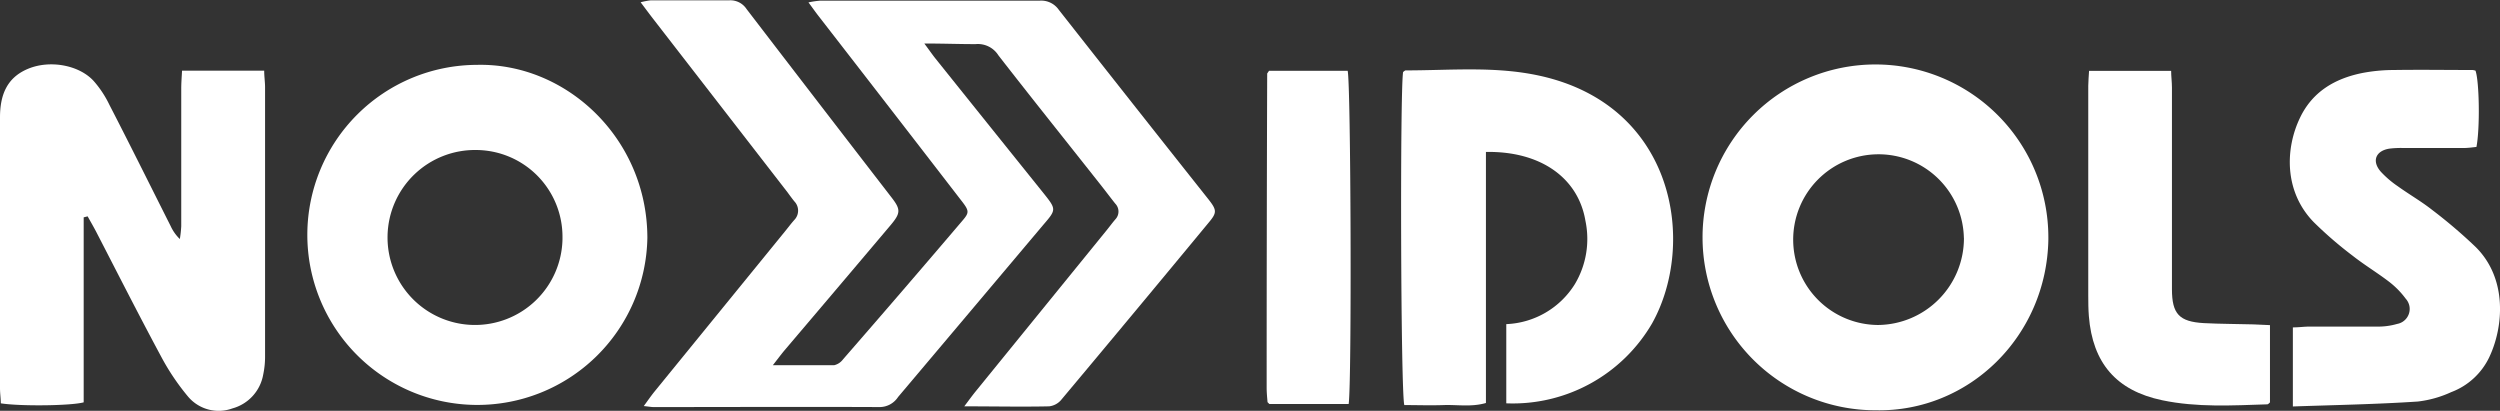 <svg id="Layer_1" data-name="Layer 1" xmlns="http://www.w3.org/2000/svg" viewBox="0 0 374.63 61.56"><rect x="0" y="0" width="374.63" height="61.56" fill="#333333" stroke="none"/><defs><style>.cls-1{fill:#fff;}</style></defs><title>logo_noidols3</title><path class="cls-1" d="M149.35,6.52c.75,1,1.19,1.65,1.67,2.25q8.1,10.11,16.22,20.21c1.88,2.36,1.9,2.44,0,4.64q-10.91,12.95-21.82,25.87A3.31,3.31,0,0,1,142.63,61c-11.28-.05-22.56,0-33.84,0-.38,0-.76-.08-1.48-.15.64-.87,1.11-1.56,1.64-2.21l19.55-24c.45-.55.88-1.13,1.36-1.67a2,2,0,0,0,0-2.81c-.35-.44-.68-.89-1-1.33l-20.14-26c-.58-.75-1.15-1.52-1.88-2.49a10.74,10.74,0,0,1,1.5-.29H120.1a2.9,2.9,0,0,1,2.61,1.3q10.88,14.19,21.8,28.33c1.31,1.71,1.28,2.27-.16,4q-8,9.47-16,18.88c-.49.59-.95,1.21-1.7,2.17h9.18a2.3,2.3,0,0,0,1.33-.87q9-10.33,17.85-20.73c1.16-1.34,1.09-1.54-.28-3.29Q144.16,16.14,133.57,2.49c-.49-.62-.94-1.27-1.58-2.13A13.1,13.1,0,0,1,133.75.1h32.88a3.2,3.2,0,0,1,2.85,1.34q11.19,14.24,22.45,28.43c1.28,1.63,1.29,2,0,3.53q-11,13.31-22.1,26.56a2.78,2.78,0,0,1-1.77.93c-4.07.09-8.14,0-12.72,0,.75-1,1.23-1.66,1.76-2.31l19.51-24c.46-.56.88-1.14,1.35-1.69a1.7,1.7,0,0,0,0-2.38c-.85-1.07-1.66-2.16-2.51-3.22-5-6.33-10.06-12.64-15-19a3.63,3.63,0,0,0-3.4-1.68C154.71,6.62,152.31,6.52,149.35,6.52Z" transform="translate(-10.84 0)"/><path class="cls-1" d="M23.38,32.57V60.29c-1.88.52-9.49.61-12.42.15,0-.73-.12-1.5-.12-2.27V17.62c0-3.35,1-6,4.25-7.33s7.6-.55,9.79,1.85a15.53,15.53,0,0,1,2.36,3.58c3.1,6,6.13,12.12,9.19,18.19a6.29,6.29,0,0,0,1.36,1.91A17.83,17.83,0,0,0,38,33.9V13.27c0-.86.07-1.72.12-2.68H50.43c0,.84.12,1.62.13,2.4v40.3a13,13,0,0,1-.28,2.85,6.4,6.4,0,0,1-4.61,5.06,6,6,0,0,1-6.6-1.71,34.78,34.78,0,0,1-4-5.9C31.7,47.33,28.49,41,25.22,34.67c-.4-.76-.83-1.5-1.25-2.25Z" transform="translate(-10.84 0)"/><path class="cls-1" d="M82.3,9.72c13.36-.33,25.54,11,25.55,25.93A25.48,25.48,0,1,1,82.3,9.72Zm0,12.76A13.11,13.11,0,1,0,95.13,35.86c0-.1,0-.2,0-.3A13,13,0,0,0,82.33,22.48Z" transform="translate(-10.84 0)"/><path class="cls-1" d="M317.79,35.88c-.24,14.44-11.82,25.89-25.89,25.6a25.91,25.91,0,1,1,25.89-25.93Zm-12.66-.24A12.79,12.79,0,1,0,292.26,48.7a13,13,0,0,0,12.88-13.06Z" transform="translate(-10.84 0)"/><path class="cls-1" d="M233.51,22.77V60.39c-2.19.63-4.26.24-6.3.31s-4,0-5.93,0c-.54-1.86-.66-47.11-.18-49.91.12-.08.25-.23.38-.24,6.7,0,13.44-.66,20.08.8,20.37,4.47,23.51,25.16,16.86,37.09a24.16,24.16,0,0,1-21.86,12V48.57a12.7,12.7,0,0,0,10.28-6,13.21,13.21,0,0,0,1.58-9.48C247.34,26.64,241.68,22.62,233.51,22.77Z" transform="translate(-10.84 0)"/><path class="cls-1" d="M354.43,60.91V49.06c.92,0,1.69-.12,2.47-.12H367a10.26,10.26,0,0,0,3.06-.4,2.28,2.28,0,0,0,1.84-2.65,2.32,2.32,0,0,0-.56-1.13,12.74,12.74,0,0,0-2.52-2.56c-1.78-1.36-3.71-2.52-5.46-3.9a58.64,58.64,0,0,1-5.79-5c-4.47-4.58-4.29-11-2.09-15.61,1.86-3.94,5.24-5.92,9.35-6.75a25.33,25.33,0,0,1,4.76-.45c3.91-.06,7.83,0,11.75,0a1.8,1.8,0,0,1,.46.1c.58,1.64.68,8.7.14,11.43-.57.06-1.19.15-1.81.16H371a14,14,0,0,0-2.15.1c-2,.34-2.63,1.85-1.25,3.44a14.7,14.7,0,0,0,2.54,2.18c1.68,1.21,3.5,2.25,5.13,3.53A75.77,75.77,0,0,1,381.81,37c4.81,4.75,4.2,12,2.05,16.53a10.33,10.33,0,0,1-5.7,5.23,16.44,16.44,0,0,1-5,1.41C367,60.58,360.79,60.69,354.43,60.91Z" transform="translate(-10.84 0)"/><path class="cls-1" d="M351,48.72V60.3c-.14.11-.26.29-.39.29-5.26.17-10.55.48-15.75-.61-6.9-1.44-10.44-5.59-11-12.61-.08-1-.09-2.08-.09-3.12V12.86c0-.71.08-1.41.12-2.24h12.3c0,.83.12,1.67.12,2.51v30.2c0,3.72,1.09,4.88,4.79,5.09,2.47.13,5,.12,7.42.19C349.3,48.63,350.08,48.68,351,48.72Z" transform="translate(-10.84 0)"/><path class="cls-1" d="M201,10.61h11.79c.48,1.79.63,46.83.15,49.93H201.06a.8.8,0,0,1-.13-.13c-.06-.06-.15-.12-.15-.18-.06-.71-.13-1.43-.13-2.14q0-23.48.08-47C200.7,11,200.85,10.87,201,10.61Z" transform="translate(-10.84 0)"/></svg>